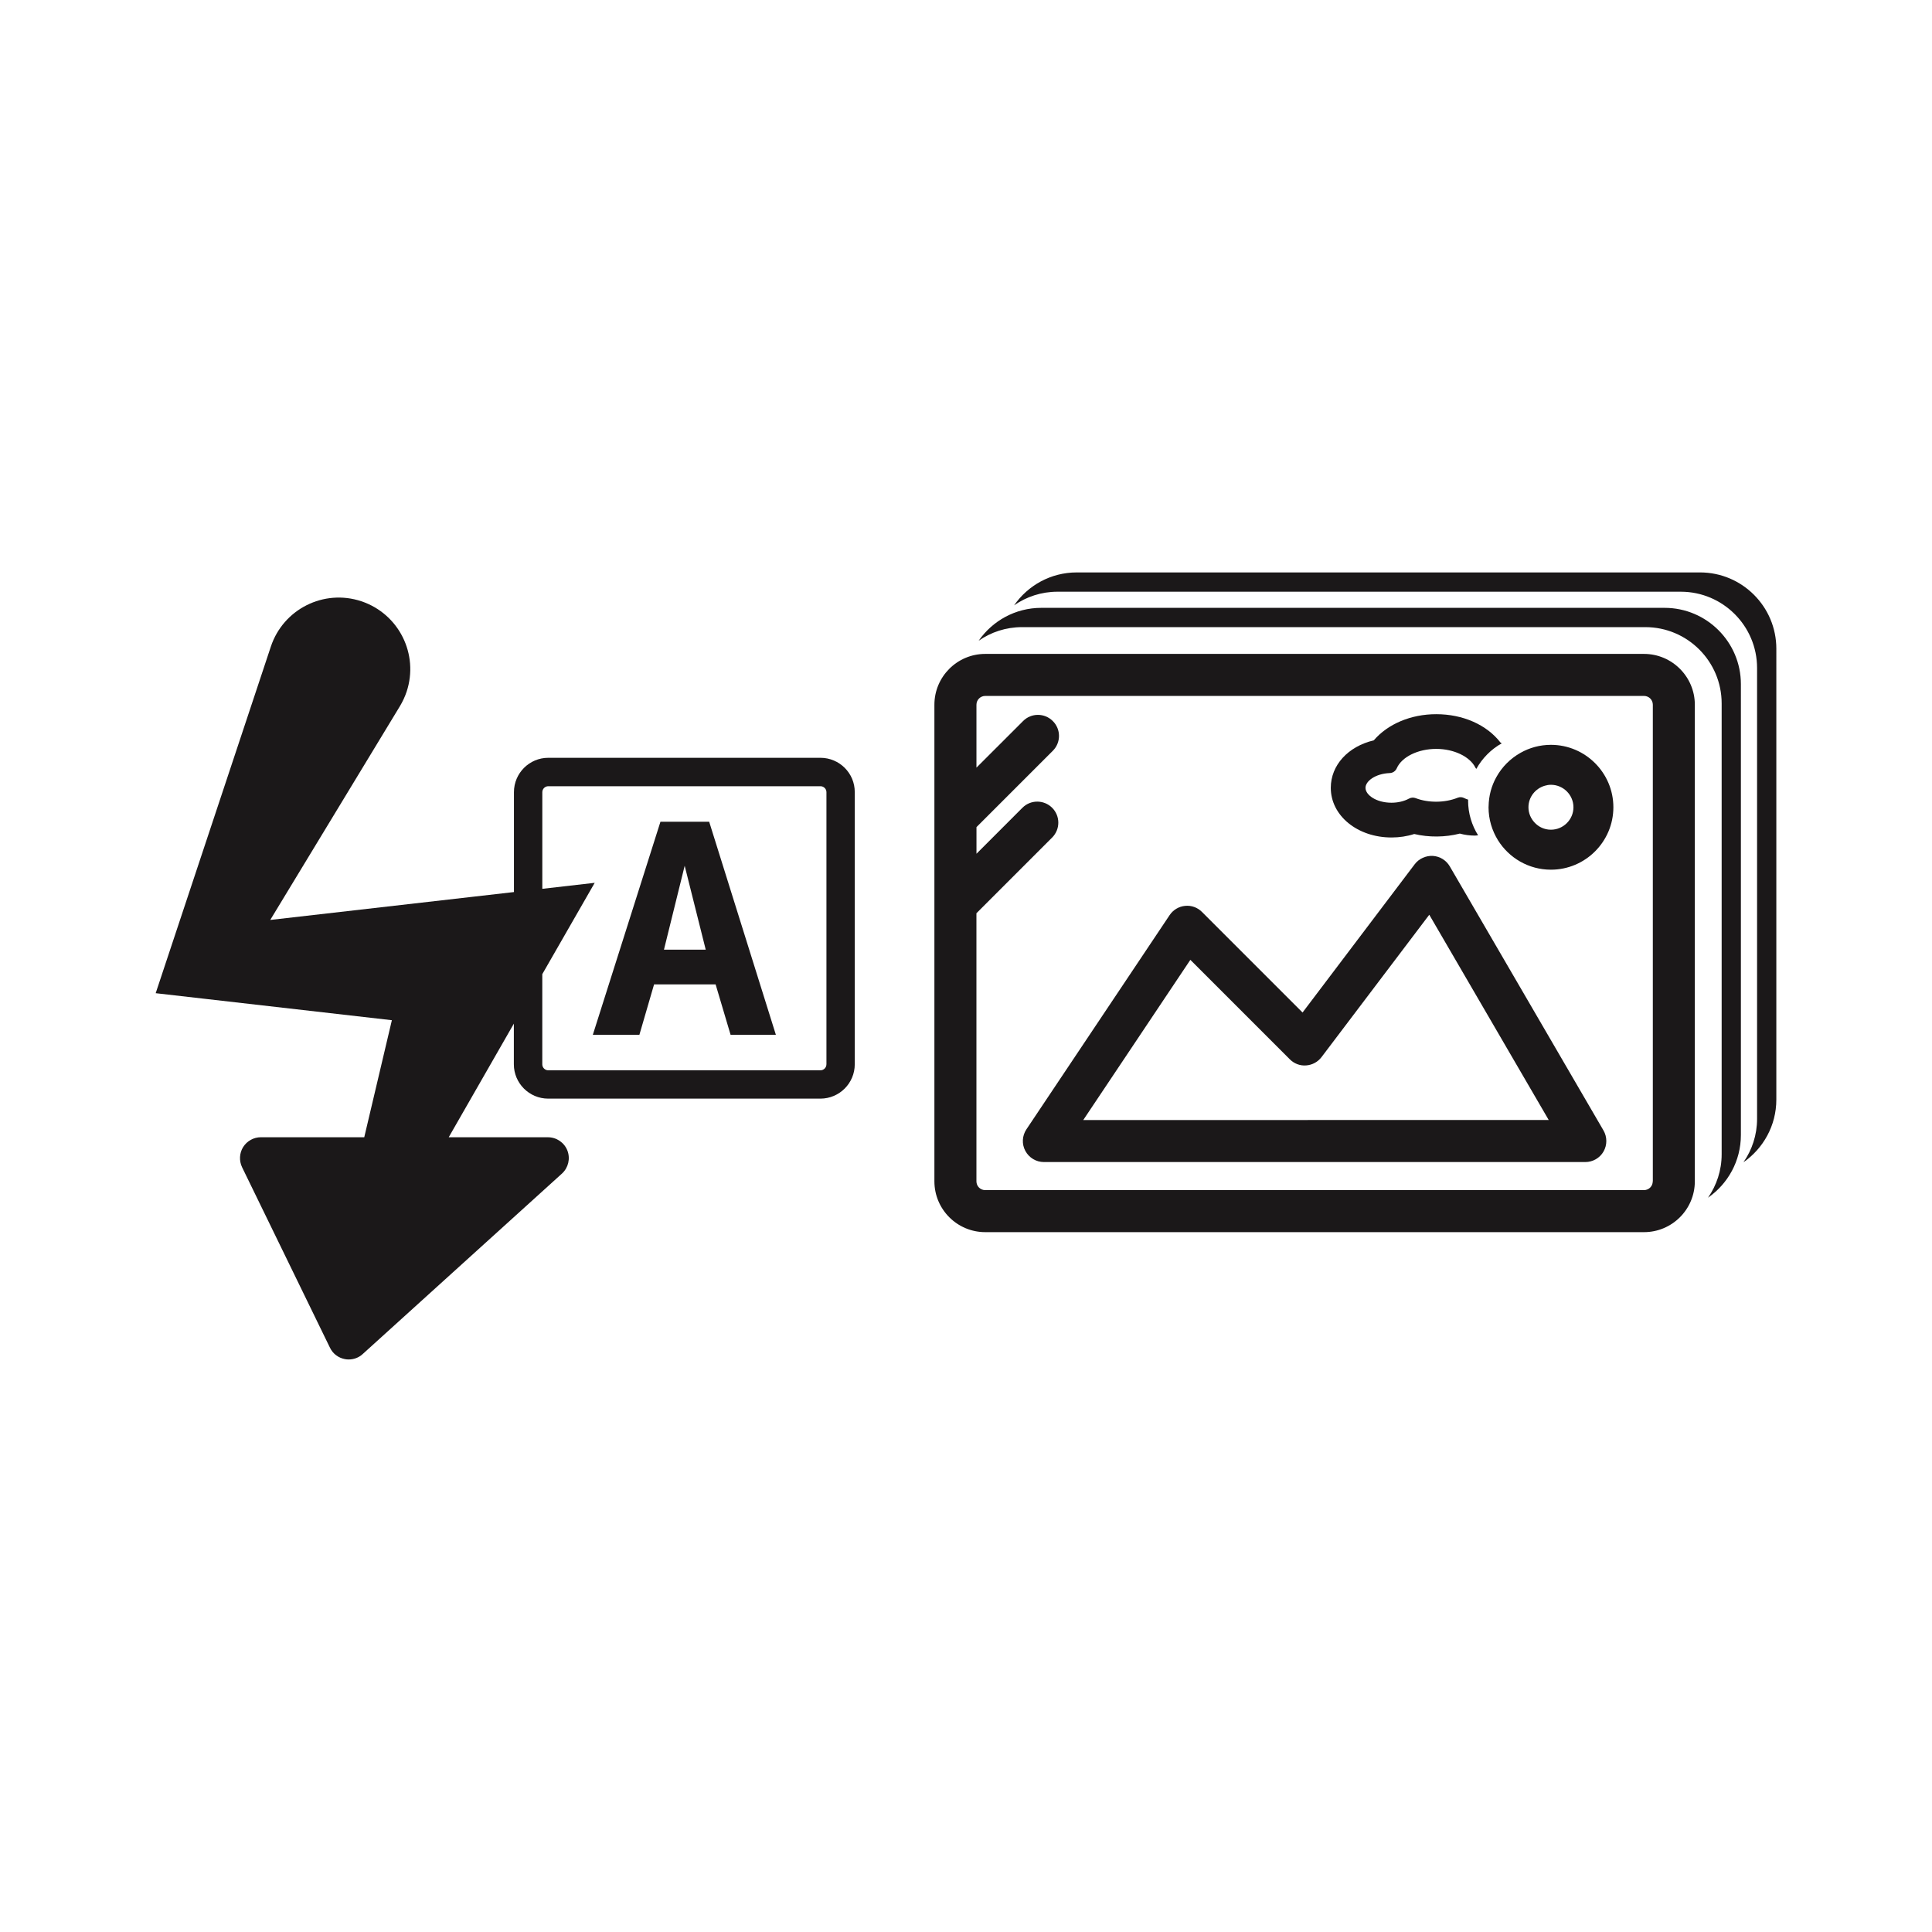 <?xml version="1.0" encoding="utf-8"?>
<!-- Generator: Adobe Illustrator 16.0.4, SVG Export Plug-In . SVG Version: 6.00 Build 0)  -->
<!DOCTYPE svg PUBLIC "-//W3C//DTD SVG 1.1//EN" "http://www.w3.org/Graphics/SVG/1.1/DTD/svg11.dtd">
<svg version="1.1" id="Layer_1" xmlns="http://www.w3.org/2000/svg" xmlns:xlink="http://www.w3.org/1999/xlink" x="0px" y="0px"
	 width="72.818px" height="72.814px" viewBox="0 0 72.818 72.814" enable-background="new 0 0 72.818 72.814" xml:space="preserve">
<g>
	<path fill="#1B1819" d="M64.076,21.575H40.582c-0.978,0-1.842,0.492-2.36,1.24c0.464-0.323,1.026-0.513,1.635-0.513H63.35
		c1.585,0,2.875,1.29,2.875,2.875v16.995c0,0.606-0.19,1.17-0.514,1.635c0.748-0.521,1.24-1.384,1.24-2.362V24.45
		C66.951,22.865,65.662,21.575,64.076,21.575z"/>
	<path fill="#1B1819" d="M62.74,22.91H39.246c-0.978,0-1.842,0.492-2.36,1.24c0.465-0.323,1.026-0.513,1.636-0.513h23.493
		c1.585,0,2.875,1.29,2.875,2.875v16.995c0,0.606-0.191,1.17-0.515,1.635c0.748-0.52,1.24-1.384,1.24-2.362V25.785
		C65.615,24.201,64.326,22.91,62.74,22.91z"/>
	<path fill="#1B1819" d="M61.963,24.646H37.134c-1.058,0-1.916,0.86-1.916,1.916v17.962c0,1.057,0.858,1.916,1.916,1.916h24.829
		c1.058,0,1.916-0.859,1.916-1.916V26.562C63.879,25.507,63.02,24.646,61.963,24.646z M62.293,44.525
		c0,0.183-0.146,0.331-0.33,0.331H37.131c-0.182,0-0.329-0.148-0.329-0.331V34.421l2.854-2.854c0.31-0.31,0.31-0.812,0-1.121
		c-0.311-0.31-0.812-0.31-1.121,0l-1.731,1.732v-1.003l2.877-2.877c0.311-0.311,0.311-0.812,0-1.121
		c-0.31-0.311-0.813-0.311-1.121,0l-1.757,1.756v-2.372c0-0.183,0.148-0.331,0.331-0.331h24.83c0.184,0,0.332,0.148,0.332,0.331
		v17.964H62.293z"/>
	<path fill="#1B1819" d="M54.642,32.652c-0.134-0.229-0.372-0.376-0.638-0.393c-0.261-0.013-0.521,0.102-0.681,0.312l-4.229,5.591
		l-3.79-3.79c-0.167-0.168-0.4-0.255-0.64-0.229c-0.234,0.023-0.448,0.151-0.58,0.348l-5.398,8.074
		c-0.163,0.243-0.179,0.557-0.04,0.814s0.406,0.419,0.699,0.419h20.405c0.285,0,0.547-0.151,0.688-0.397
		c0.141-0.246,0.14-0.549-0.002-0.794L54.642,32.652z M40.828,42.215l4.037-6.038l3.75,3.75c0.162,0.162,0.387,0.249,0.615,0.229
		c0.229-0.016,0.438-0.129,0.578-0.312l4.062-5.367l4.502,7.736L40.828,42.215L40.828,42.215z"/>
	<path fill="#1B1819" d="M52.448,31.565c0.299,0,0.586-0.044,0.855-0.131c0.552,0.131,1.168,0.126,1.719-0.016
		c0.186,0.051,0.377,0.076,0.569,0.076c0.041,0,0.078-0.009,0.119-0.011c-0.237-0.38-0.377-0.827-0.377-1.306
		c0-0.013,0.002-0.025,0.002-0.038c-0.047-0.016-0.096-0.031-0.139-0.055c-0.08-0.044-0.174-0.051-0.257-0.017
		c-0.479,0.195-1.104,0.199-1.583,0.015c-0.082-0.031-0.172-0.025-0.249,0.017c-0.186,0.101-0.419,0.156-0.661,0.156
		c-0.578,0-0.98-0.295-0.98-0.561c0-0.251,0.369-0.535,0.916-0.557c0.113-0.004,0.214-0.073,0.261-0.177
		c0.188-0.433,0.803-0.734,1.489-0.734c0.668,0,1.275,0.292,1.479,0.711c0.009,0.018,0.021,0.028,0.033,0.042
		c0.224-0.403,0.556-0.738,0.958-0.963c-0.017-0.009-0.029-0.02-0.047-0.028c-0.519-0.672-1.416-1.07-2.423-1.07
		c-0.952,0-1.822,0.366-2.354,0.986c-0.974,0.231-1.62,0.939-1.62,1.79C50.158,30.744,51.164,31.565,52.448,31.565z"/>
	<path fill="#1B1819" d="M58.455,28.073c-0.416,0-0.809,0.11-1.147,0.302c-0.382,0.215-0.698,0.531-0.91,0.915
		c-0.183,0.327-0.286,0.701-0.292,1.101c0,0.012-0.002,0.024-0.002,0.036c0,0.456,0.132,0.88,0.355,1.241
		c0.416,0.667,1.154,1.111,1.996,1.111c1.297,0,2.354-1.056,2.354-2.353S59.752,28.073,58.455,28.073z M58.455,31.272
		c-0.246,0-0.465-0.105-0.619-0.273c-0.141-0.151-0.228-0.352-0.228-0.573c0-0.387,0.263-0.71,0.618-0.812
		c0.072-0.021,0.147-0.035,0.229-0.035c0.467,0,0.849,0.381,0.849,0.848C59.303,30.892,58.922,31.272,58.455,31.272z"/>
	<path fill="#1B1819" d="M30.924,28.562h-10.26c-0.713,0-1.293,0.581-1.293,1.294v3.766l-1.547,0.177l-7.638,0.874l4.886-8.055
		c0.1-0.166,0.19-0.356,0.254-0.548c0.469-1.413-0.295-2.938-1.709-3.409c-1.412-0.47-2.938,0.296-3.408,1.708l-3.778,11.37
		l-0.563,1.695l1.776,0.203l7.126,0.815l-1.041,4.411H9.833c-0.271,0-0.522,0.14-0.668,0.369c-0.144,0.23-0.157,0.519-0.041,0.762
		l3.313,6.803c0.107,0.223,0.313,0.381,0.559,0.428c0.049,0.01,0.101,0.014,0.148,0.014c0.192,0,0.382-0.07,0.526-0.204l7.51-6.802
		c0.24-0.219,0.322-0.562,0.206-0.866c-0.117-0.303-0.409-0.503-0.734-0.503h-3.74l2.455-4.282v1.532
		c0,0.713,0.58,1.294,1.295,1.294H30.92c0.716,0,1.296-0.581,1.296-1.294v-10.26C32.219,29.143,31.638,28.562,30.924,28.562z
		 M31.148,40.116c0,0.123-0.101,0.224-0.224,0.224H20.663c-0.123,0-0.224-0.101-0.224-0.224v-3.399l1.976-3.443L20.44,33.5v-3.643
		c0-0.123,0.101-0.224,0.224-0.224h10.261c0.123,0,0.224,0.101,0.224,0.224V40.116z"/>
	<path fill="#1B1819" d="M24.893,30.971l-2.549,8.031h1.755l0.553-1.899h2.32l0.564,1.899h1.707l-2.514-8.031H24.893z
		 M25.025,35.793l0.781-3.162l0.793,3.162H25.025z"/>
</g>
</svg>
